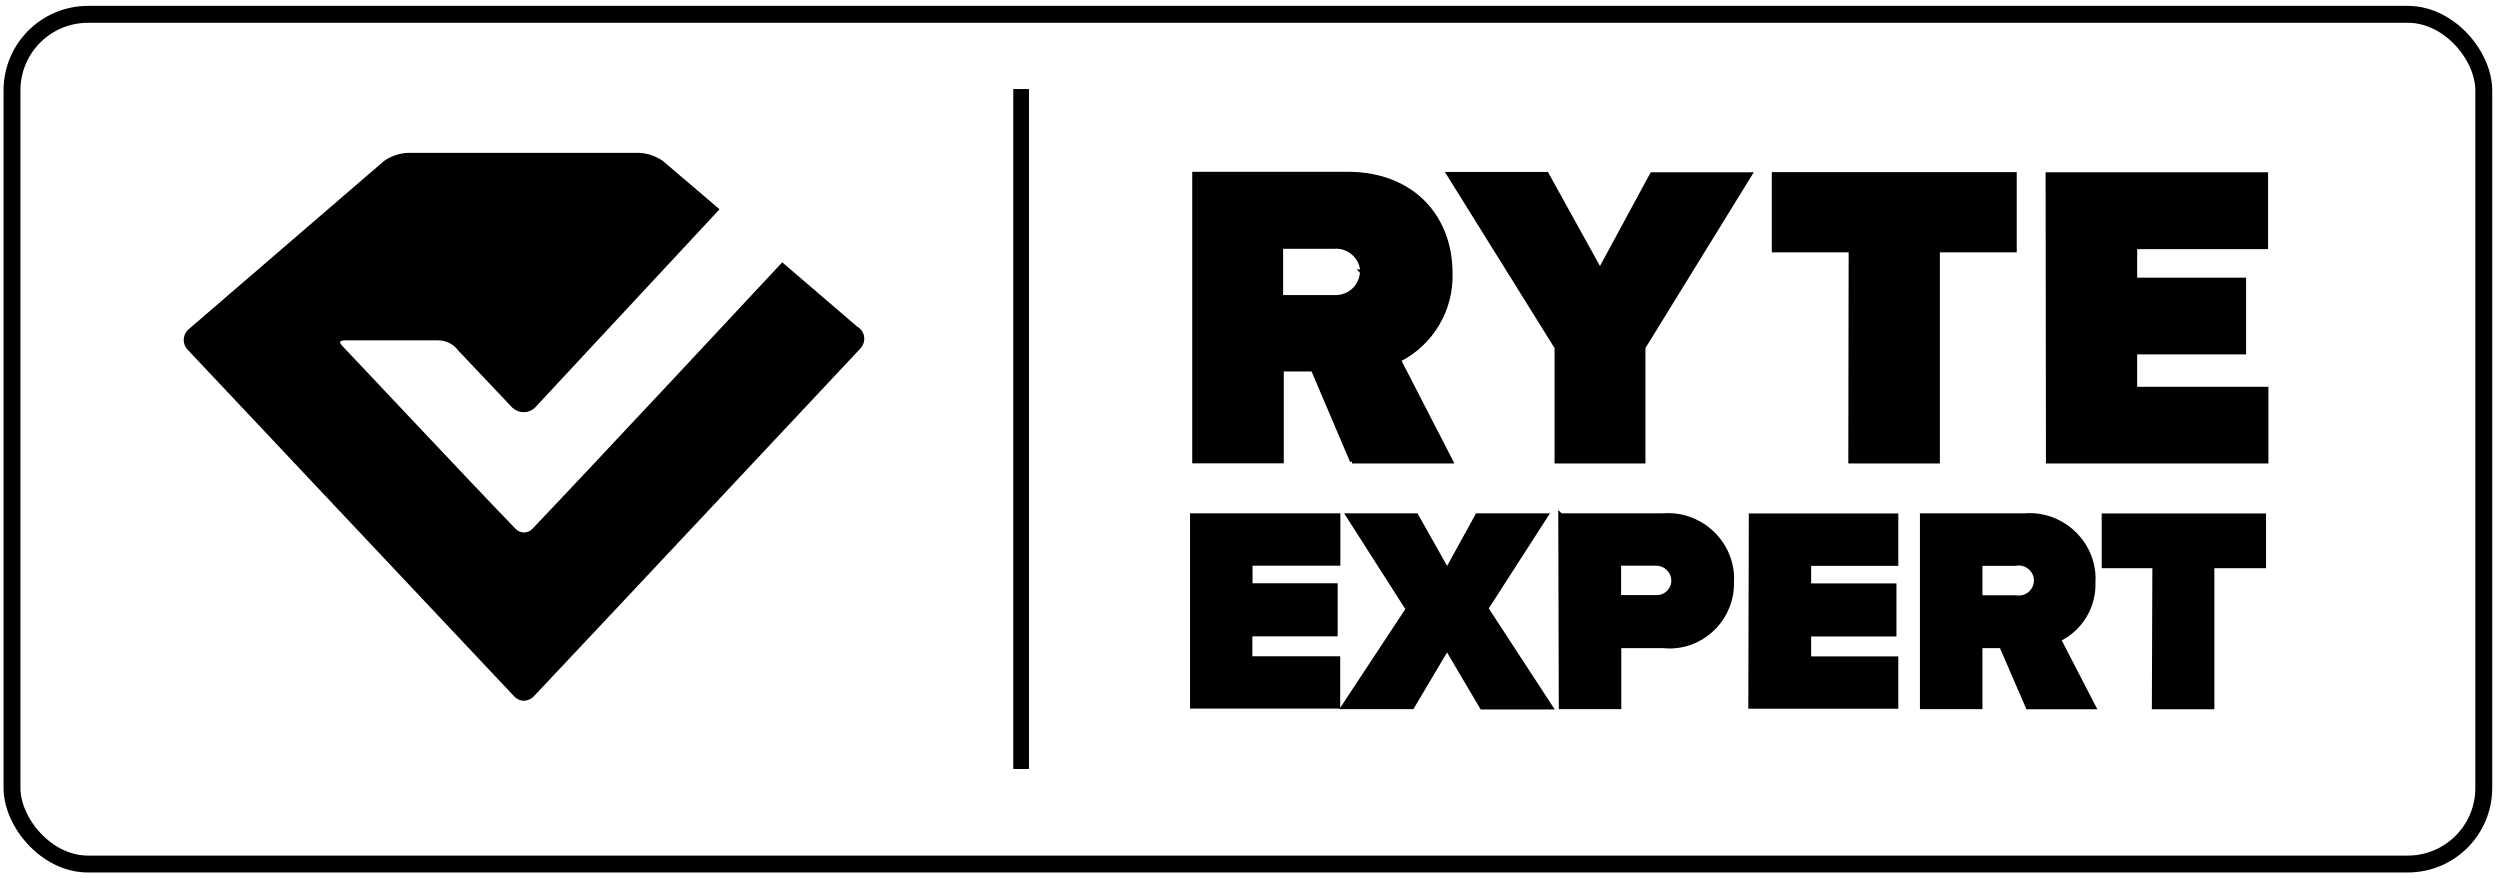 <svg width="148" height="52" viewBox="0 0 148 52" fill="none" xmlns="http://www.w3.org/2000/svg">
<rect x="0.71" y="0.849" width="146.33" height="50.302" rx="4.5" stroke="black"/>
<path d="M50.78 19.509C51.08 19.759 51.12 20.199 50.88 20.499C50.88 20.499 36.36 35.989 31.53 41.109C31.4 41.259 31.21 41.349 31 41.359C30.81 41.349 30.64 41.259 30.51 41.109L11.19 20.599C10.93 20.319 10.95 19.879 11.22 19.619L22.82 9.629C23.21 9.359 23.68 9.199 24.15 9.179H37.86C38.33 9.209 38.78 9.369 39.16 9.629L42.41 12.399L31.58 24.039C31.26 24.349 30.75 24.349 30.42 24.039L27.23 20.669C26.93 20.259 26.44 20.019 25.93 20.019H20.43C19.98 20.019 19.87 20.269 20.18 20.579C20.49 20.889 27.86 28.749 30.45 31.419C30.77 31.729 31.28 31.729 31.59 31.419C35.31 27.519 46.32 15.709 46.32 15.709L50.75 19.509H50.78ZM80.04 27.309H85.89L82.8 21.309C84.74 20.339 85.94 18.319 85.86 16.149C85.86 12.959 83.72 10.299 79.76 10.299H70.71V27.299H75.87V21.859H77.73L80.05 27.309H80.04ZM80.64 16.089C80.61 16.949 79.89 17.629 79.02 17.599H75.83V14.599H78.95C79.8 14.519 80.56 15.139 80.65 15.989C80.65 15.989 80.65 16.049 80.65 16.079H80.63L80.64 16.089ZM92.16 27.309H97.28V20.569L103.59 10.329H97.8L94.72 16.019L91.56 10.309H85.77L92.16 20.569V27.309ZM109.55 27.309H114.71V14.809H119.26V10.319H105.02V14.809H109.57L109.55 27.299V27.309ZM121.25 27.309H134.16V23.029H126.39V20.849H132.84V16.569H126.39V14.619H134.14V10.329H121.23L121.25 27.309Z" fill="black"/>
<path d="M79.22 30.519V33.359H74.02V34.659H79.06V37.539H74.01V38.979H79.21V41.819H70.58V30.519H79.22ZM85.66 38.379L83.6 41.849H79.53L83.35 36.059L79.81 30.519H83.84L85.67 33.769L87.46 30.519H91.52L87.98 36.019L91.8 41.869H87.73L85.67 38.379H85.66ZM92.39 30.519H98.46C100.54 30.359 102.36 31.919 102.52 33.999C102.53 34.139 102.53 34.279 102.52 34.419C102.59 36.469 100.99 38.189 98.95 38.259C98.78 38.259 98.62 38.259 98.45 38.239H95.85V41.849H92.41L92.38 30.509L92.39 30.519ZM95.84 33.359V35.359H98.01C98.55 35.399 99.02 34.989 99.07 34.449V34.379C99.07 33.809 98.6 33.359 98.04 33.359H95.84ZM103.66 30.529H112.25V33.369H107.09V34.669H112.14V37.549H107.09V38.989H112.25V41.829H103.63L103.66 30.529ZM118.49 38.239H117.23V41.849H113.79V30.519H119.86C121.94 30.359 123.76 31.919 123.92 33.999C123.93 34.139 123.93 34.279 123.92 34.419C123.99 35.869 123.19 37.219 121.88 37.859L123.95 41.859H120.05L118.48 38.229L118.49 38.239ZM119.33 33.369H117.23V35.369H119.33C119.88 35.469 120.41 35.109 120.52 34.559C120.63 34.009 120.26 33.479 119.71 33.369C119.58 33.339 119.44 33.339 119.3 33.369H119.33ZM127.57 33.509H124.55V30.529H134.02V33.509H130.96V41.859H127.52L127.55 33.509H127.57Z" fill="black"/>
<path d="M60.13 45.389H60.78V5.409H60.13V45.389Z" fill="black"/>
<path d="M60.13 5.409H60.78V45.389H60.13V5.409Z" fill="black"/>
<path d="M50.78 19.509C51.08 19.759 51.12 20.199 50.88 20.499C50.88 20.499 36.36 35.989 31.53 41.109C31.4 41.259 31.21 41.349 31 41.359C30.81 41.349 30.64 41.259 30.51 41.109L11.19 20.599C10.93 20.319 10.95 19.879 11.22 19.619L22.82 9.629C23.21 9.359 23.68 9.199 24.15 9.179H37.86C38.33 9.209 38.78 9.369 39.16 9.629L42.41 12.399L31.58 24.039C31.26 24.349 30.75 24.349 30.42 24.039L27.23 20.669C26.93 20.259 26.44 20.019 25.93 20.019H20.43C19.98 20.019 19.87 20.269 20.18 20.579C20.49 20.889 27.86 28.749 30.45 31.419C30.77 31.729 31.28 31.729 31.59 31.419C35.31 27.519 46.32 15.709 46.32 15.709L50.75 19.509H50.78ZM80.04 27.309H85.89L82.8 21.309C84.74 20.339 85.94 18.319 85.86 16.149C85.86 12.959 83.72 10.299 79.76 10.299H70.71V27.299H75.87V21.859H77.73L80.05 27.309H80.04ZM80.64 16.089C80.61 16.949 79.89 17.629 79.02 17.599H75.83V14.599H78.95C79.8 14.519 80.56 15.139 80.65 15.989C80.65 15.989 80.65 16.049 80.65 16.079H80.63L80.64 16.089ZM92.16 27.309H97.28V20.569L103.59 10.329H97.8L94.72 16.019L91.56 10.309H85.77L92.16 20.569V27.309ZM109.55 27.309H114.71V14.809H119.26V10.319H105.02V14.809H109.57L109.55 27.299V27.309ZM121.25 27.309H134.16V23.029H126.39V20.849H132.84V16.569H126.39V14.619H134.14V10.329H121.23L121.25 27.309Z" stroke="black" stroke-width="0.26"/>
<path d="M79.22 30.519V33.359H74.02V34.659H79.06V37.539H74.01V38.979H79.21V41.819H70.58V30.519H79.22ZM85.66 38.379L83.6 41.849H79.53L83.35 36.059L79.81 30.519H83.84L85.67 33.769L87.46 30.519H91.52L87.98 36.019L91.8 41.869H87.73L85.67 38.379H85.66ZM92.39 30.519H98.46C100.54 30.359 102.36 31.919 102.52 33.999C102.53 34.139 102.53 34.279 102.52 34.419C102.59 36.469 100.99 38.189 98.95 38.259C98.78 38.259 98.62 38.259 98.45 38.239H95.85V41.849H92.41L92.38 30.509L92.39 30.519ZM95.84 33.359V35.359H98.01C98.55 35.399 99.02 34.989 99.07 34.449V34.379C99.07 33.809 98.6 33.359 98.04 33.359H95.84ZM103.66 30.529H112.25V33.369H107.09V34.669H112.14V37.549H107.09V38.989H112.25V41.829H103.63L103.66 30.529ZM118.49 38.239H117.23V41.849H113.79V30.519H119.86C121.94 30.359 123.76 31.919 123.92 33.999C123.93 34.139 123.93 34.279 123.92 34.419C123.99 35.869 123.19 37.219 121.88 37.859L123.95 41.859H120.05L118.48 38.229L118.49 38.239ZM119.33 33.369H117.23V35.369H119.33C119.88 35.469 120.41 35.109 120.52 34.559C120.63 34.009 120.26 33.479 119.71 33.369C119.58 33.339 119.44 33.339 119.3 33.369H119.33ZM127.57 33.509H124.55V30.529H134.02V33.509H130.96V41.859H127.52L127.55 33.509H127.57Z" stroke="black" stroke-width="0.26"/>
<path d="M60.13 45.389H60.78V5.409H60.13V45.389Z" stroke="black" stroke-width="0.26"/>
<path d="M60.13 5.409H60.78V45.389H60.13V5.409Z" stroke="black" stroke-width="0.26"/>
</svg>
